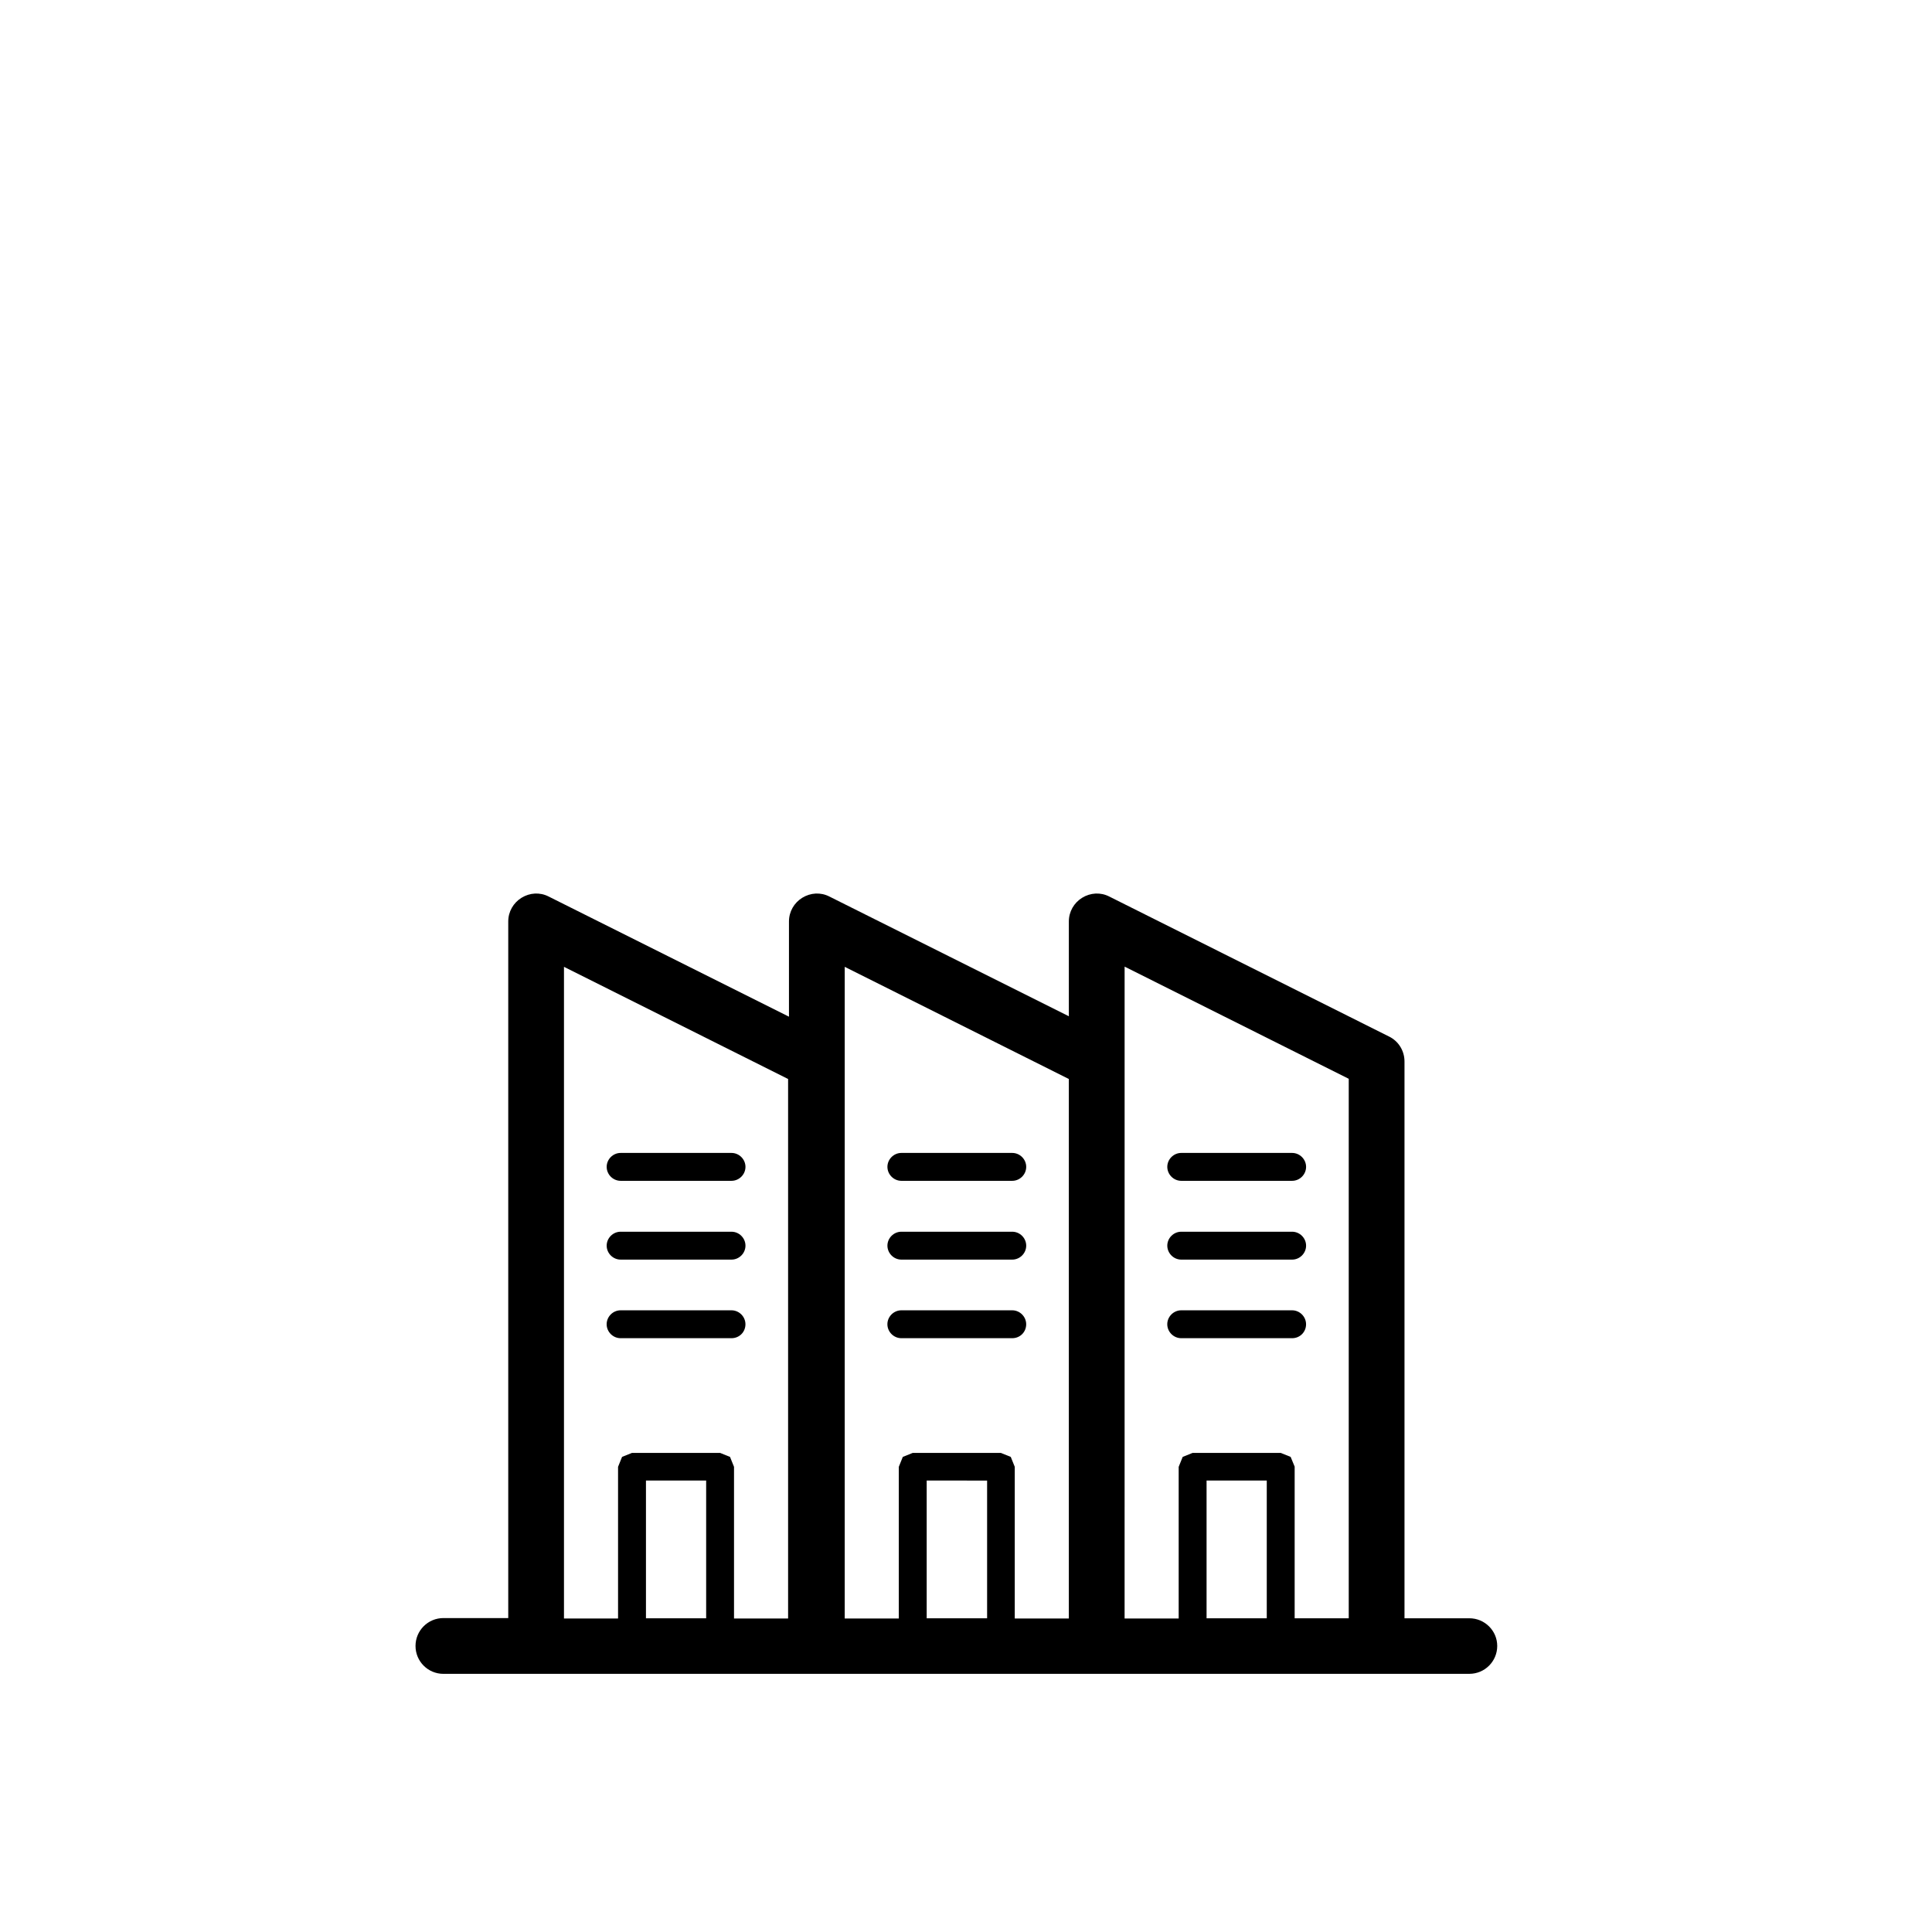 <?xml version="1.0" encoding="UTF-8"?>
<!-- Uploaded to: ICON Repo, www.svgrepo.com, Generator: ICON Repo Mixer Tools -->
<svg fill="#000000" width="800px" height="800px" version="1.1" viewBox="144 144 512 512" xmlns="http://www.w3.org/2000/svg">
 <g>
  <path d="m341.55 494.94c0-2.016-1.68-3.695-3.695-3.695h-29.391c-2.016 0-3.695 1.68-3.695 3.695s1.68 3.695 3.695 3.695h29.391c2.074 0 3.695-1.621 3.695-3.695z"/>
  <path d="m415.95 494.94c0-2.016-1.68-3.695-3.695-3.695h-29.391c-2.016 0-3.695 1.68-3.695 3.695s1.68 3.695 3.695 3.695h29.391c2.07 0 3.695-1.621 3.695-3.695z"/>
  <path d="m490.12 494.94c0-2.016-1.68-3.695-3.695-3.695h-29.391c-2.016 0-3.695 1.68-3.695 3.695s1.68 3.695 3.695 3.695h29.391c2.07 0 3.695-1.621 3.695-3.695z"/>
  <path d="m308.47 477.81h29.391c2.016 0 3.695-1.68 3.695-3.695s-1.68-3.695-3.695-3.695h-29.391c-2.016 0-3.695 1.68-3.695 3.695s1.68 3.695 3.695 3.695z"/>
  <path d="m308.47 456.93h29.391c2.016 0 3.695-1.68 3.695-3.695s-1.68-3.695-3.695-3.695h-29.391c-2.016 0-3.695 1.68-3.695 3.695s1.68 3.695 3.695 3.695z"/>
  <path d="m382.87 477.81h29.391c2.016 0 3.695-1.68 3.695-3.695s-1.68-3.695-3.695-3.695h-29.391c-2.016 0-3.695 1.68-3.695 3.695 0.004 2.016 1.684 3.695 3.695 3.695z"/>
  <path d="m382.87 456.93h29.391c2.016 0 3.695-1.68 3.695-3.695s-1.68-3.695-3.695-3.695h-29.391c-2.016 0-3.695 1.68-3.695 3.695 0.004 2.016 1.684 3.695 3.695 3.695z"/>
  <path d="m457.04 477.81h29.391c2.016 0 3.695-1.68 3.695-3.695s-1.68-3.695-3.695-3.695h-29.391c-2.016 0-3.695 1.68-3.695 3.695 0.004 2.016 1.684 3.695 3.695 3.695z"/>
  <path d="m457.04 456.93h29.391c2.016 0 3.695-1.68 3.695-3.695s-1.68-3.695-3.695-3.695h-29.391c-2.016 0-3.695 1.68-3.695 3.695 0.004 2.016 1.684 3.695 3.695 3.695z"/>
  <path d="m533.39 572.86h-17.184v-147.56c0-2.801-1.566-5.375-4.086-6.606-24.742-12.371-49.43-24.742-74.172-37.113-2.297-1.176-4.981-1.008-7.164 0.336-2.184 1.344-3.527 3.695-3.527 6.269v25.133c-21.16-10.578-42.32-21.16-63.48-31.738-2.297-1.176-4.981-1.008-7.164 0.336-2.184 1.344-3.527 3.695-3.527 6.269v25.246c-21.215-10.637-42.488-21.215-63.703-31.852-2.297-1.176-4.981-1.008-7.164 0.336s-3.527 3.695-3.527 6.269v184.62h-17.184c-4.086 0-7.391 3.305-7.391 7.391 0 4.086 3.305 7.391 7.391 7.391h24.574l74.168-0.004h173.14c4.086 0 7.391-3.305 7.391-7.391 0-4.027-3.301-7.332-7.391-7.332zm-69.637 0v-36.5h15.953v36.5zm22.281-42.766-2.633-1.062h-23.344l-2.633 1.062-1.062 2.633v40.191h-14.332l0.004-147.62v-25.133c19.816 9.91 39.578 19.816 59.395 29.727v142.97h-14.332v-40.191zm-96.453 42.766v-36.5l16.012 0.004v36.5zm22.281-42.766-2.633-1.062h-23.344l-2.633 1.062-1.062 2.633v40.191h-14.332v-172.7c19.816 9.91 39.578 19.816 59.395 29.727v142.97h-14.332v-40.191zm-96.676 42.766v-36.5h15.953v36.5zm22.277-42.766-2.633-1.062h-23.344l-2.633 1.062-1.062 2.633v40.191h-14.332v-172.7c19.816 9.91 39.578 19.816 59.395 29.727v142.97h-14.332v-40.191z"/>
 </g>
</svg>